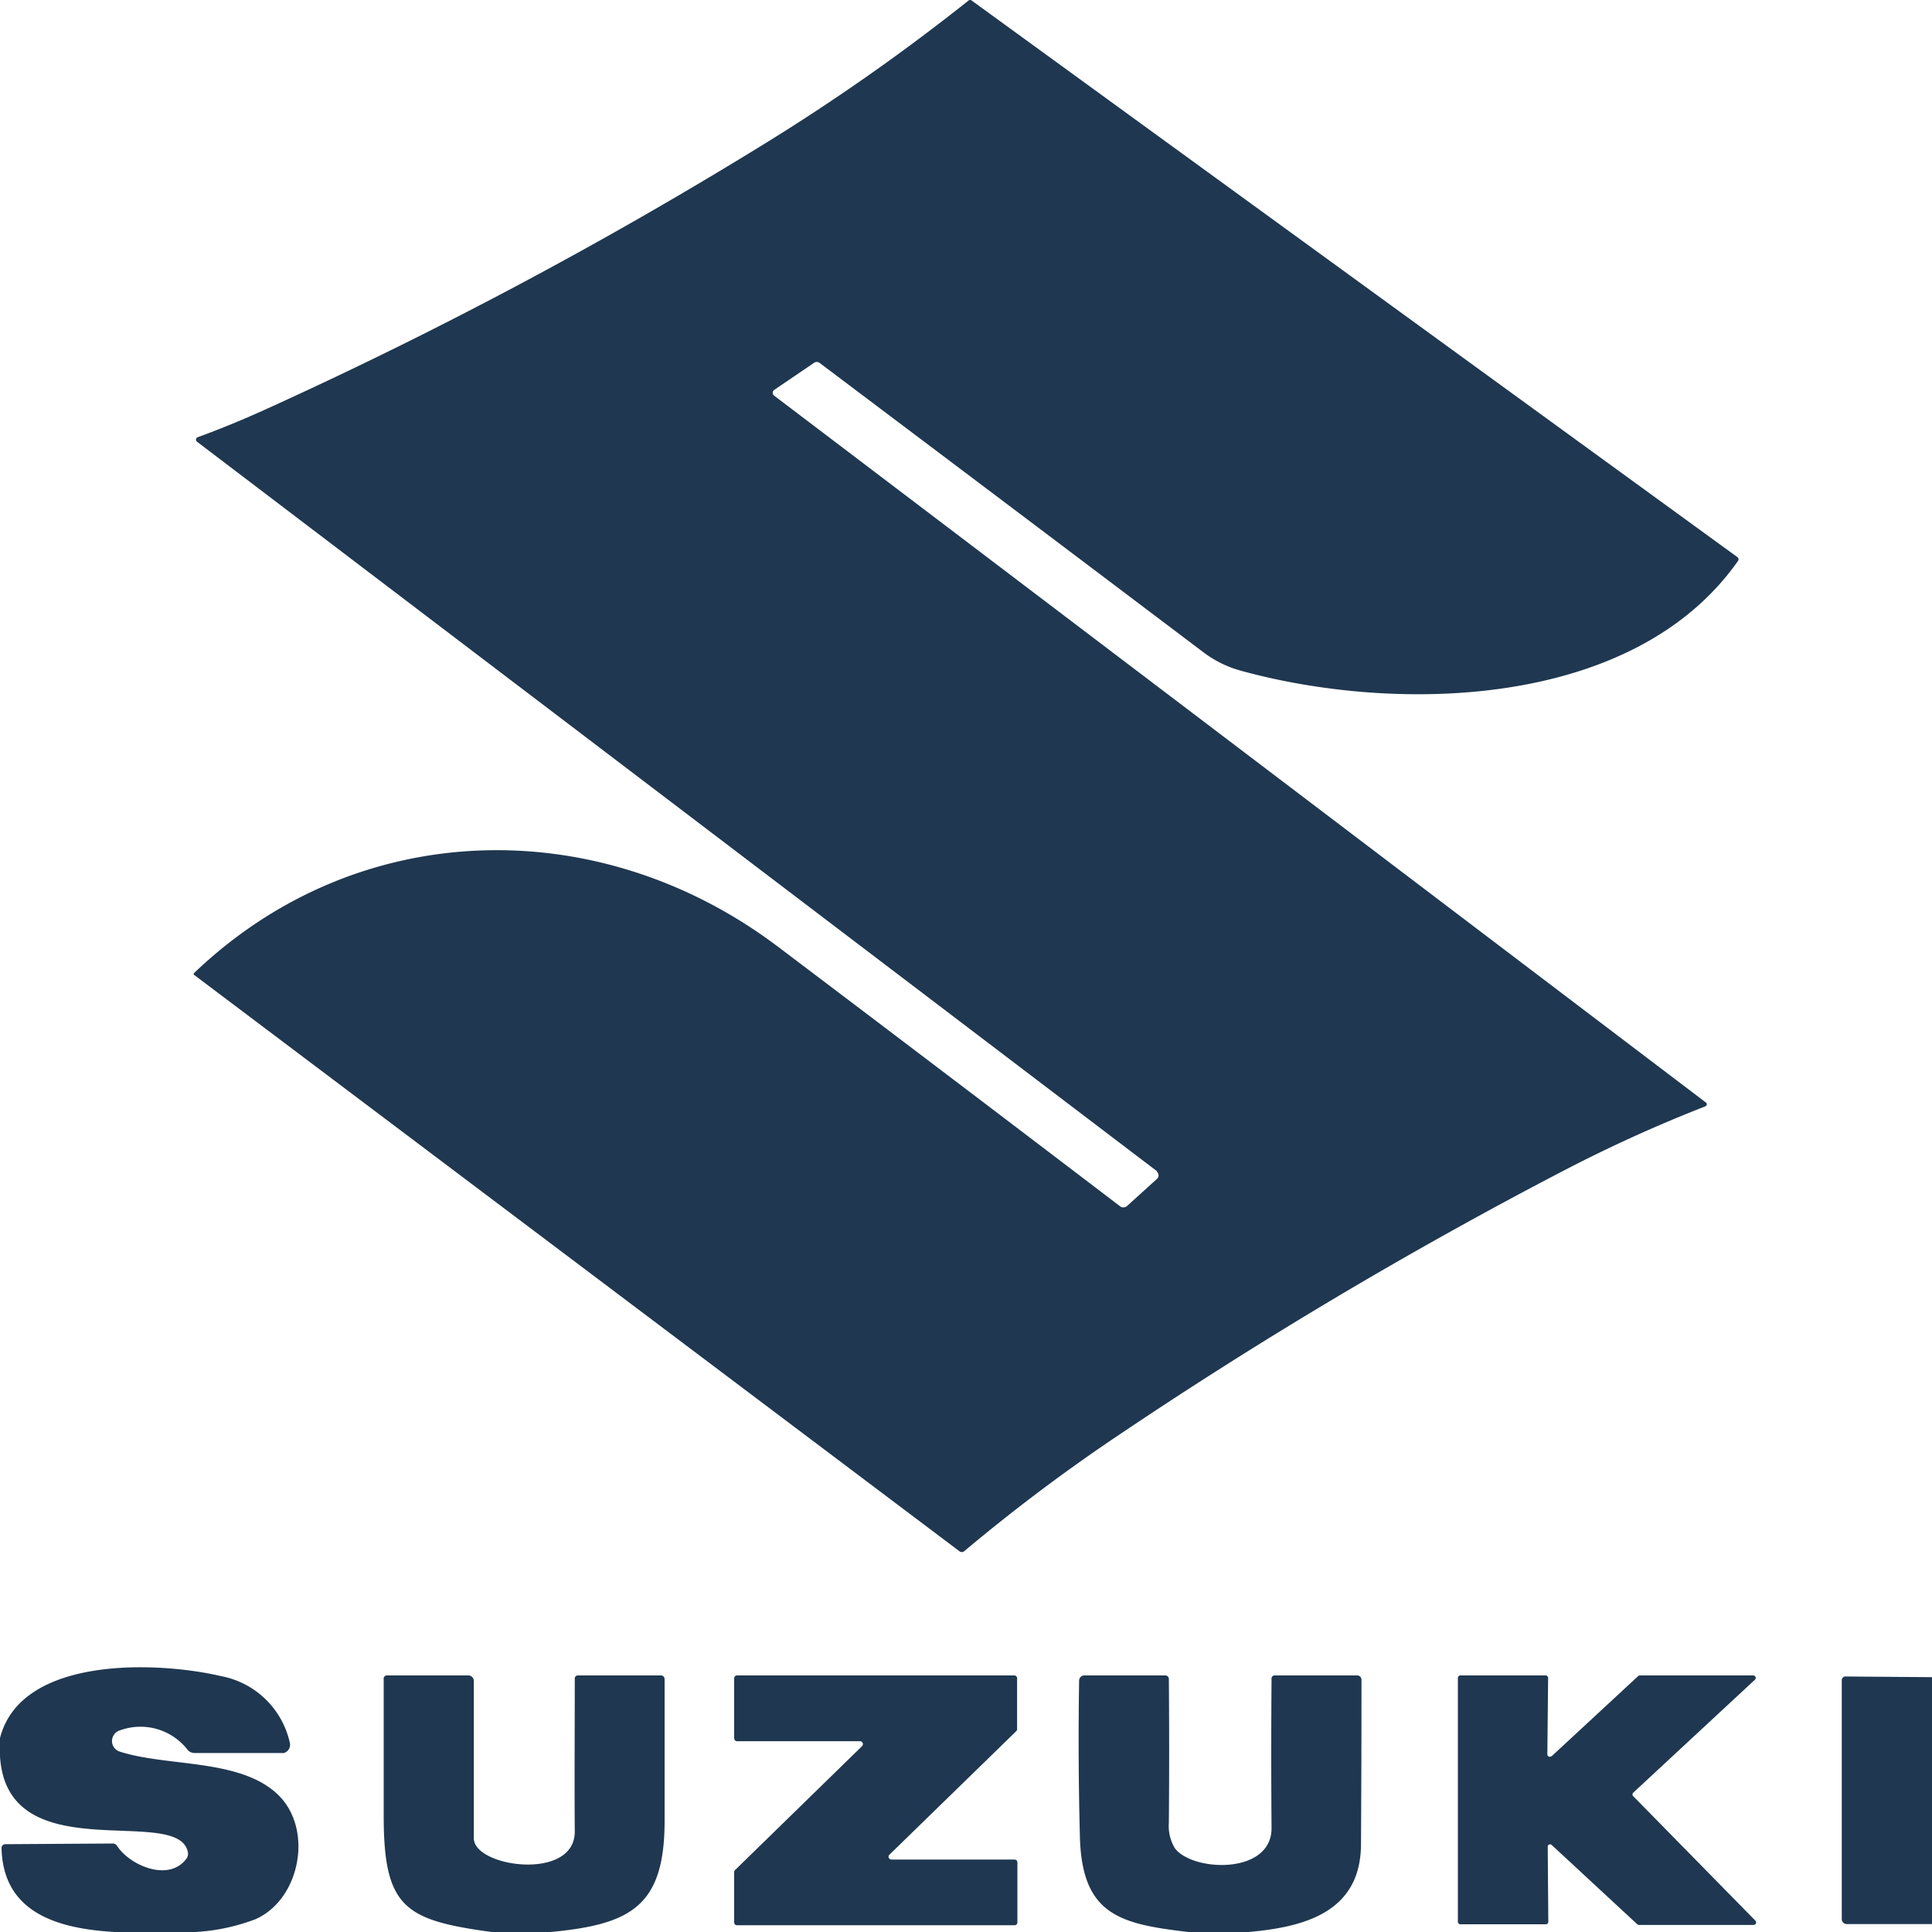 <svg id="Calque_2" data-name="Calque 2" xmlns="http://www.w3.org/2000/svg" viewBox="0 0 200 200"><defs><style>.cls-1{fill:#1f3750;}</style></defs><path class="cls-1" d="M119.74,121.22,20.4,45.73a.27.27,0,0,1,.07-.47q3.44-1.26,6.87-2.81A463.26,463.26,0,0,0,78.58,15.23,216.23,216.23,0,0,0,100.27.05a.26.26,0,0,1,.31,0l79.23,57.59a.3.3,0,0,1,.07.48c-10.83,15.34-35.43,15.72-51.43,11.31a11.41,11.41,0,0,1-3.89-1.92q-19.69-14.87-39.7-29.93a.5.5,0,0,0-.62,0l-4.09,2.78a.36.36,0,0,0-.1.5.34.34,0,0,0,.08.09l96.5,73.21a.22.22,0,0,1,0,.3l-.1.07a149.91,149.91,0,0,0-15,6.83A476.46,476.46,0,0,0,115.15,149a184.88,184.88,0,0,0-15.31,11.56.4.4,0,0,1-.55,0L20.08,100.91a.12.12,0,0,1,0-.17h0c17-16.28,42-16.67,60.45-2.74q17.76,13.42,35.35,26.82a.58.58,0,0,0,.82,0l3.09-2.8a.49.49,0,0,0,0-.69Z"/><path class="cls-1" d="M20.26,200H11.9C5.83,199.66.31,197.93.16,191.31a.39.39,0,0,1,.37-.4h0l11.1-.07a.54.54,0,0,1,.5.26c1.3,2,5.34,3.77,7.17,1.31a.85.85,0,0,0,.15-.67c-1-5.09-19.21,2.2-19.47-10.43V180c2.13-8.67,16.49-8,22.89-6.49A9,9,0,0,1,30,180.4a.88.88,0,0,1-.62,1.07.85.85,0,0,1-.23,0h-9a.94.94,0,0,1-.74-.34,6.17,6.17,0,0,0-7-2,1.15,1.15,0,0,0,0,2.2c4.93,1.59,12.52.69,16.4,4.49,3.67,3.58,2.25,10.86-2.4,12.87A20.85,20.85,0,0,1,20.26,200Z"/><path class="cls-1" d="M57.08,200H50.89c-9-1.23-11.18-2.5-11.17-12.11l0-14.06a.34.34,0,0,1,.39-.39h8.37a.58.58,0,0,1,.57.57q0,8,0,16.29c0,3,10.49,4.47,10.45-.72s0-10.52,0-15.78a.32.32,0,0,1,.35-.36h8.58a.38.38,0,0,1,.37.37q0,7.37,0,14.67c0,8.9-3.53,10.73-11.79,11.52Z"/><path class="cls-1" d="M76,179.93v-6.19a.3.3,0,0,1,.3-.3H105a.29.29,0,0,1,.29.3V179a.27.27,0,0,1-.09.21L92.07,192a.28.28,0,0,0,0,.41.27.27,0,0,0,.21.09l12.75,0a.29.29,0,0,1,.29.3V199a.29.29,0,0,1-.29.3H76.3A.29.29,0,0,1,76,199v-5.2a.29.29,0,0,1,.09-.21l13.15-12.83a.3.3,0,0,0,0-.42.27.27,0,0,0-.21-.09H76.3a.29.29,0,0,1-.29-.29Z"/><path class="cls-1" d="M129.25,200H123c-7.06-.84-11-1.74-11.21-9.88q-.21-8.1-.08-16.16a.54.54,0,0,1,.54-.52h8.39a.36.36,0,0,1,.36.36q.06,7.48,0,14.9a4.42,4.42,0,0,0,.63,2.64c1.85,2.43,10,2.75,10-2.09q-.06-7.73,0-15.45a.32.32,0,0,1,.36-.36h8.52a.44.44,0,0,1,.43.44q0,8.53-.05,17C140.88,197.91,135.13,199.48,129.25,200Z"/><path class="cls-1" d="M160.64,181.79l8.94-8.28a.26.26,0,0,1,.17-.07h11.74a.26.26,0,0,1,.26.26.25.25,0,0,1-.09.19l-12.59,11.69a.25.25,0,0,0,0,.36h0l12.65,12.89a.25.25,0,0,1,0,.36.27.27,0,0,1-.19.08H169.67a.31.31,0,0,1-.18-.07L160.64,191a.26.26,0,0,0-.36,0,.23.23,0,0,0-.06.16l.06,7.78a.26.26,0,0,1-.26.26h-8.85a.26.26,0,0,1-.25-.26h0V173.7a.26.26,0,0,1,.25-.26H160a.26.26,0,0,1,.26.26h0l-.08,7.9a.26.26,0,0,0,.25.26.27.27,0,0,0,.18-.07Z"/><path class="cls-1" d="M200,173.62v25.56l-8.82,0a.51.51,0,0,1-.52-.5h0V174a.4.4,0,0,1,.46-.45Z"/></svg>